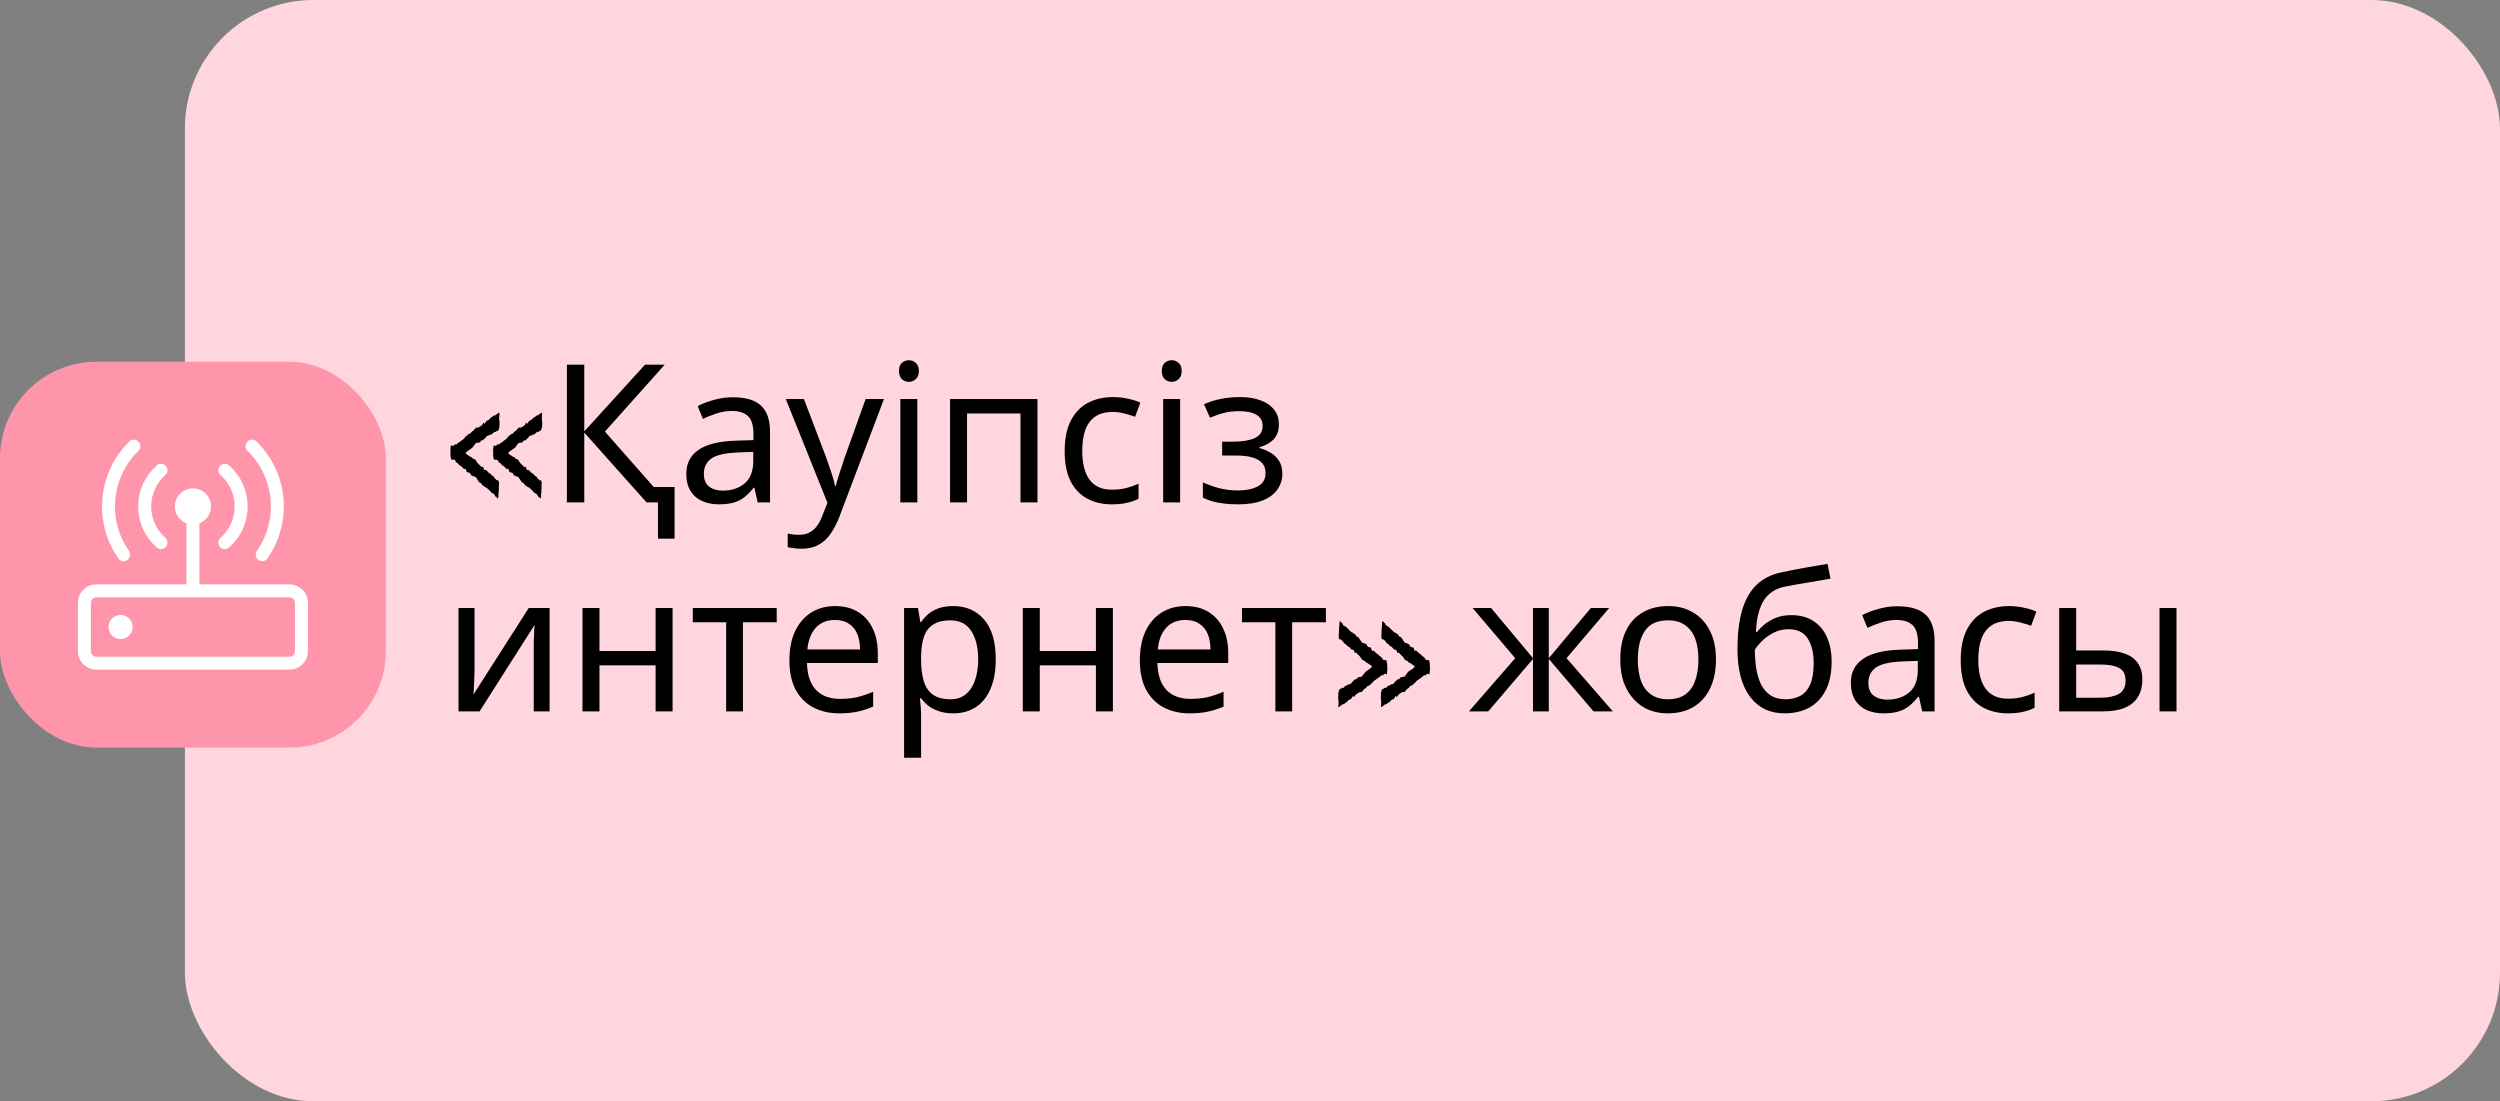 <?xml version="1.0" encoding="UTF-8"?> <svg xmlns="http://www.w3.org/2000/svg" width="311" height="137" viewBox="0 0 311 137" fill="none"><rect x="0" y="0" width="311" height="137" fill="#808080" stroke="none"/><rect x="23" width="288" height="137" rx="16" fill="#FFD5DE"></rect><path d="M67.216 61.996C67.184 61.996 67.152 61.972 67.12 61.924L67.048 61.804H66.952C66.92 61.708 66.848 61.58 66.736 61.42H66.664L66.448 61.276C66.304 61.1 66.088 60.884 65.8 60.628H65.704C65.56 60.532 65.424 60.436 65.296 60.34L65.152 60.1C65.136 60.1 65.08 60.084 64.984 60.052L64.84 59.884L64.48 59.332C64.24 59.284 64.056 59.212 63.928 59.116C63.896 59.02 63.824 58.916 63.712 58.804L63.376 58.732C63.376 58.7 63.328 58.556 63.232 58.3C63.152 58.364 63.056 58.356 62.944 58.276C62.88 58.18 62.784 58.084 62.656 57.988L62.416 57.844L62.296 57.652C62.28 57.652 62.24 57.636 62.176 57.604L61.984 57.412C61.952 57.316 61.928 57.26 61.912 57.244C61.896 57.244 61.856 57.228 61.792 57.196C61.744 57.18 61.672 57.172 61.576 57.172C61.56 57.172 61.544 57.18 61.528 57.196C61.448 57.196 61.408 57.124 61.408 56.98C61.36 56.852 61.336 56.732 61.336 56.62C61.368 56.444 61.368 56.268 61.336 56.092L61.36 55.828C61.376 55.764 61.384 55.716 61.384 55.684C61.384 55.652 61.384 55.636 61.384 55.636C61.384 55.428 61.416 55.356 61.48 55.42L61.576 55.492C61.64 55.46 61.672 55.444 61.672 55.444C61.704 55.46 61.728 55.46 61.744 55.444L61.888 55.252C61.92 55.284 61.984 55.3 62.08 55.3L62.176 55.18C62.272 55.116 62.392 55.036 62.536 54.94C62.68 54.828 62.848 54.7 63.04 54.556L63.112 54.436C63.176 54.372 63.24 54.308 63.304 54.244C63.384 54.18 63.456 54.116 63.52 54.052L63.832 53.908C63.896 53.812 63.96 53.732 64.024 53.668L64.144 53.62L64.504 53.212C64.536 53.18 64.584 53.172 64.648 53.188L64.744 53.212C64.824 53.18 64.904 53.14 64.984 53.092C65.064 53.028 65.16 52.964 65.272 52.9L65.44 52.588C65.456 52.572 65.512 52.62 65.608 52.732C65.672 52.556 65.76 52.428 65.872 52.348L66.16 52.18C66.192 52.148 66.232 52.108 66.28 52.06C66.328 52.012 66.368 51.964 66.4 51.916L66.544 51.892C66.56 51.876 66.576 51.86 66.592 51.844C66.608 51.812 66.632 51.78 66.664 51.748L66.856 51.652C66.872 51.7 66.896 51.708 66.928 51.676C66.944 51.66 66.96 51.644 66.976 51.628C66.992 51.596 67.008 51.572 67.024 51.556L67.144 51.508C67.176 51.492 67.232 51.444 67.312 51.364C67.424 51.284 67.464 51.316 67.432 51.46L67.408 52.036C67.424 52.212 67.432 52.34 67.432 52.42C67.448 52.5 67.456 52.524 67.456 52.492C67.456 53.1 67.392 53.452 67.264 53.548L67.168 53.62C67.152 53.604 67.128 53.596 67.096 53.596L67 53.764C66.952 53.716 66.88 53.7 66.784 53.716L66.712 53.836C66.648 53.9 66.576 53.956 66.496 54.004C66.416 54.036 66.336 54.068 66.256 54.1C66.016 54.18 65.872 54.236 65.824 54.268L65.752 54.412L65.344 54.796C65.312 54.78 65.264 54.772 65.2 54.772L65.008 55.012L64.888 55.06L64.504 55.108C64.376 55.284 64.264 55.436 64.168 55.564C64.088 55.676 64.016 55.748 63.952 55.78L63.496 56.092C63.32 56.22 63.232 56.316 63.232 56.38C63.232 56.428 63.288 56.484 63.4 56.548C63.592 56.66 63.72 56.748 63.784 56.812C63.816 56.812 63.88 56.828 63.976 56.86L64.096 57.028L64.456 57.196L64.672 57.556L65.224 58.108C65.288 58.076 65.344 58.06 65.392 58.06C65.408 58.076 65.464 58.22 65.56 58.492C65.624 58.428 65.712 58.436 65.824 58.516L66.112 58.828C66.144 58.844 66.176 58.86 66.208 58.876C66.256 58.892 66.304 58.916 66.352 58.948L66.472 59.14C66.488 59.14 66.528 59.156 66.592 59.188L66.808 59.38C66.808 59.46 66.832 59.516 66.88 59.548L66.976 59.596C67.024 59.644 67.064 59.692 67.096 59.74C67.128 59.772 67.16 59.772 67.192 59.74C67.224 59.708 67.24 59.7 67.24 59.716C67.336 59.78 67.384 59.924 67.384 60.148L67.336 61.324V61.276C67.32 61.276 67.312 61.38 67.312 61.588C67.312 61.86 67.28 61.996 67.216 61.996ZM61.912 61.996C61.88 61.996 61.848 61.972 61.816 61.924L61.744 61.804H61.648C61.616 61.708 61.544 61.58 61.432 61.42H61.36L61.144 61.276C61.08 61.196 60.992 61.1 60.88 60.988C60.768 60.876 60.632 60.756 60.472 60.628H60.4C60.256 60.532 60.12 60.436 59.992 60.34C59.976 60.308 59.952 60.276 59.92 60.244C59.904 60.196 59.88 60.148 59.848 60.1C59.832 60.1 59.776 60.084 59.68 60.052L59.536 59.884L59.176 59.332C58.936 59.284 58.752 59.212 58.624 59.116L58.408 58.804L58.072 58.732C58.056 58.716 58 58.572 57.904 58.3C57.84 58.364 57.752 58.356 57.64 58.276C57.576 58.18 57.48 58.084 57.352 57.988L57.112 57.844L56.992 57.652C56.944 57.652 56.904 57.636 56.872 57.604L56.68 57.412C56.648 57.316 56.624 57.26 56.608 57.244C56.592 57.244 56.552 57.228 56.488 57.196C56.44 57.18 56.368 57.172 56.272 57.172C56.224 57.204 56.184 57.204 56.152 57.172C56.12 57.14 56.104 57.076 56.104 56.98C56.056 56.852 56.032 56.732 56.032 56.62C56.064 56.444 56.064 56.268 56.032 56.092V55.828C56.048 55.764 56.056 55.716 56.056 55.684C56.056 55.652 56.056 55.636 56.056 55.636C56.056 55.412 56.096 55.34 56.176 55.42L56.272 55.492C56.304 55.46 56.328 55.444 56.344 55.444C56.36 55.46 56.392 55.46 56.44 55.444L56.584 55.252C56.616 55.284 56.68 55.3 56.776 55.3C56.792 55.284 56.808 55.268 56.824 55.252C56.84 55.22 56.856 55.196 56.872 55.18C56.968 55.116 57.088 55.036 57.232 54.94C57.376 54.828 57.544 54.7 57.736 54.556L57.808 54.436C57.872 54.372 57.936 54.308 58 54.244C58.08 54.18 58.152 54.116 58.216 54.052L58.528 53.908C58.592 53.812 58.656 53.732 58.72 53.668L58.84 53.62L59.2 53.212C59.232 53.18 59.272 53.172 59.32 53.188L59.416 53.212C59.496 53.18 59.576 53.14 59.656 53.092C59.752 53.028 59.856 52.964 59.968 52.9L60.136 52.588C60.152 52.572 60.208 52.62 60.304 52.732C60.368 52.556 60.456 52.428 60.568 52.348L60.856 52.18L61.096 51.916L61.216 51.892C61.264 51.844 61.304 51.796 61.336 51.748L61.552 51.652C61.552 51.684 61.576 51.692 61.624 51.676C61.64 51.66 61.656 51.644 61.672 51.628C61.688 51.596 61.704 51.572 61.72 51.556L61.84 51.508C61.872 51.492 61.928 51.444 62.008 51.364C62.088 51.284 62.128 51.316 62.128 51.46C62.112 51.684 62.104 51.844 62.104 51.94C62.104 52.036 62.096 52.068 62.08 52.036C62.128 52.388 62.152 52.54 62.152 52.492C62.152 53.1 62.088 53.452 61.96 53.548L61.864 53.62C61.848 53.604 61.816 53.596 61.768 53.596L61.696 53.764C61.648 53.716 61.576 53.7 61.48 53.716L61.408 53.836C61.344 53.9 61.272 53.956 61.192 54.004C61.112 54.036 61.032 54.068 60.952 54.1C60.712 54.18 60.568 54.236 60.52 54.268L60.448 54.412C60.384 54.476 60.312 54.54 60.232 54.604C60.168 54.652 60.096 54.716 60.016 54.796C60 54.78 59.952 54.772 59.872 54.772C59.856 54.804 59.832 54.844 59.8 54.892C59.768 54.924 59.736 54.964 59.704 55.012L59.584 55.06L59.2 55.108C59.072 55.284 58.96 55.436 58.864 55.564C58.784 55.676 58.712 55.748 58.648 55.78L58.192 56.092C58.016 56.22 57.928 56.316 57.928 56.38C57.928 56.428 57.984 56.484 58.096 56.548C58.288 56.66 58.416 56.748 58.48 56.812C58.496 56.812 58.552 56.828 58.648 56.86L58.792 57.028L59.152 57.196L59.368 57.556L59.92 58.108C59.952 58.076 60.008 58.06 60.088 58.06C60.104 58.076 60.16 58.22 60.256 58.492C60.32 58.428 60.408 58.436 60.52 58.516L60.808 58.828C60.84 58.844 60.872 58.86 60.904 58.876C60.952 58.892 61 58.916 61.048 58.948L61.168 59.14C61.216 59.14 61.256 59.156 61.288 59.188L61.48 59.38C61.512 59.476 61.536 59.532 61.552 59.548C61.568 59.548 61.608 59.564 61.672 59.596L61.792 59.74C61.824 59.772 61.856 59.772 61.888 59.74C61.904 59.724 61.912 59.716 61.912 59.716C62.024 59.78 62.08 59.924 62.08 60.148C62.064 60.964 62.04 61.356 62.008 61.324V61.588C62.008 61.86 61.976 61.996 61.912 61.996ZM82.691 45.364L75.251 53.692L81.323 60.58H83.915V67.012H81.851V62.5H80.435L72.683 53.812V62.5H70.523V45.364H72.683V53.668L80.243 45.364H82.691ZM91.185 49.42C92.753 49.42 93.913 49.764 94.665 50.452C95.417 51.14 95.793 52.236 95.793 53.74V62.5H94.257L93.849 60.676H93.753C93.385 61.14 93.001 61.532 92.601 61.852C92.217 62.156 91.769 62.38 91.257 62.524C90.761 62.668 90.153 62.74 89.433 62.74C88.665 62.74 87.969 62.604 87.345 62.332C86.737 62.06 86.257 61.644 85.905 61.084C85.553 60.508 85.377 59.788 85.377 58.924C85.377 57.644 85.881 56.66 86.889 55.972C87.897 55.268 89.449 54.884 91.545 54.82L93.729 54.748V53.98C93.729 52.908 93.497 52.164 93.033 51.748C92.569 51.332 91.913 51.124 91.065 51.124C90.393 51.124 89.753 51.228 89.145 51.436C88.537 51.628 87.969 51.852 87.441 52.108L86.793 50.524C87.353 50.22 88.017 49.964 88.785 49.756C89.553 49.532 90.353 49.42 91.185 49.42ZM91.809 56.284C90.209 56.348 89.097 56.604 88.473 57.052C87.865 57.5 87.561 58.132 87.561 58.948C87.561 59.668 87.777 60.196 88.209 60.532C88.657 60.868 89.225 61.036 89.913 61.036C91.001 61.036 91.905 60.74 92.625 60.148C93.345 59.54 93.705 58.612 93.705 57.364V56.212L91.809 56.284ZM97.751 49.636H100.007L102.791 56.956C102.951 57.388 103.095 57.804 103.223 58.204C103.367 58.604 103.495 58.996 103.607 59.38C103.719 59.748 103.807 60.108 103.871 60.46H103.967C104.063 60.06 104.215 59.54 104.423 58.9C104.631 58.244 104.847 57.588 105.071 56.932L107.687 49.636H109.967L104.423 64.276C104.119 65.076 103.759 65.772 103.343 66.364C102.943 66.972 102.447 67.436 101.855 67.756C101.279 68.092 100.575 68.26 99.743 68.26C99.359 68.26 99.023 68.236 98.735 68.188C98.447 68.156 98.199 68.116 97.991 68.068V66.388C98.167 66.42 98.375 66.452 98.615 66.484C98.871 66.516 99.135 66.532 99.407 66.532C99.903 66.532 100.327 66.436 100.679 66.244C101.047 66.068 101.359 65.804 101.615 65.452C101.871 65.116 102.087 64.716 102.263 64.252L102.935 62.548L97.751 49.636ZM114.113 49.636V62.5H112.001V49.636H114.113ZM113.081 44.812C113.401 44.812 113.681 44.924 113.921 45.148C114.177 45.356 114.305 45.692 114.305 46.156C114.305 46.604 114.177 46.94 113.921 47.164C113.681 47.388 113.401 47.5 113.081 47.5C112.729 47.5 112.433 47.388 112.193 47.164C111.953 46.94 111.833 46.604 111.833 46.156C111.833 45.692 111.953 45.356 112.193 45.148C112.433 44.924 112.729 44.812 113.081 44.812ZM129.06 49.636V62.5H126.948V51.436H120.3V62.5H118.188V49.636H129.06ZM138.325 62.74C137.189 62.74 136.173 62.508 135.277 62.044C134.397 61.58 133.701 60.86 133.189 59.884C132.693 58.908 132.445 57.66 132.445 56.14C132.445 54.556 132.709 53.268 133.237 52.276C133.765 51.284 134.477 50.556 135.373 50.092C136.285 49.628 137.317 49.396 138.469 49.396C139.125 49.396 139.757 49.468 140.365 49.612C140.973 49.74 141.469 49.9 141.853 50.092L141.205 51.844C140.821 51.7 140.373 51.564 139.861 51.436C139.349 51.308 138.869 51.244 138.421 51.244C137.557 51.244 136.845 51.428 136.285 51.796C135.725 52.164 135.309 52.708 135.037 53.428C134.765 54.148 134.629 55.044 134.629 56.116C134.629 57.14 134.765 58.012 135.037 58.732C135.309 59.452 135.717 59.996 136.261 60.364C136.805 60.732 137.485 60.916 138.301 60.916C139.005 60.916 139.621 60.844 140.149 60.7C140.693 60.556 141.189 60.38 141.637 60.172V62.044C141.205 62.268 140.725 62.436 140.197 62.548C139.685 62.676 139.061 62.74 138.325 62.74ZM146.808 49.636V62.5H144.696V49.636H146.808ZM145.776 44.812C146.096 44.812 146.376 44.924 146.616 45.148C146.872 45.356 147 45.692 147 46.156C147 46.604 146.872 46.94 146.616 47.164C146.376 47.388 146.096 47.5 145.776 47.5C145.424 47.5 145.128 47.388 144.888 47.164C144.648 46.94 144.528 46.604 144.528 46.156C144.528 45.692 144.648 45.356 144.888 45.148C145.128 44.924 145.424 44.812 145.776 44.812ZM154.268 49.396C155.244 49.396 156.092 49.532 156.812 49.804C157.532 50.06 158.092 50.444 158.492 50.956C158.892 51.452 159.092 52.06 159.092 52.78C159.092 53.564 158.876 54.188 158.444 54.652C158.012 55.1 157.42 55.428 156.668 55.636V55.732C157.18 55.876 157.652 56.076 158.084 56.332C158.516 56.588 158.86 56.924 159.116 57.34C159.388 57.756 159.524 58.292 159.524 58.948C159.524 59.652 159.324 60.292 158.924 60.868C158.54 61.444 157.94 61.9 157.124 62.236C156.324 62.572 155.292 62.74 154.028 62.74C153.42 62.74 152.836 62.708 152.276 62.644C151.732 62.58 151.236 62.484 150.788 62.356C150.356 62.228 149.972 62.076 149.636 61.9V60.004C150.18 60.26 150.82 60.492 151.556 60.7C152.308 60.908 153.124 61.012 154.004 61.012C154.644 61.012 155.22 60.94 155.732 60.796C156.26 60.652 156.676 60.428 156.98 60.124C157.284 59.804 157.436 59.372 157.436 58.828C157.436 58.332 157.3 57.932 157.028 57.628C156.756 57.308 156.348 57.068 155.804 56.908C155.276 56.748 154.596 56.668 153.764 56.668H152.036V54.94H153.428C154.532 54.94 155.412 54.796 156.068 54.508C156.74 54.204 157.076 53.692 157.076 52.972C157.076 52.364 156.82 51.908 156.308 51.604C155.812 51.3 155.092 51.148 154.148 51.148C153.444 51.148 152.82 51.22 152.276 51.364C151.748 51.492 151.164 51.692 150.524 51.964L149.78 50.284C150.468 49.98 151.188 49.756 151.94 49.612C152.692 49.468 153.468 49.396 154.268 49.396ZM59.032 83.484C59.032 83.628 59.024 83.836 59.008 84.108C59.008 84.364 59 84.644 58.984 84.948C58.968 85.236 58.952 85.516 58.936 85.788C58.92 86.044 58.904 86.252 58.888 86.412L65.776 75.636H68.368V88.5H66.4V80.916C66.4 80.66 66.4 80.324 66.4 79.908C66.416 79.492 66.432 79.084 66.448 78.684C66.464 78.268 66.48 77.956 66.496 77.748L59.656 88.5H57.04V75.636H59.032V83.484ZM74.574 75.636V80.988H81.558V75.636H83.67V88.5H81.558V82.764H74.574V88.5H72.462V75.636H74.574ZM96.623 77.412H92.423V88.5H90.335V77.412H86.183V75.636H96.623V77.412ZM103.891 75.396C104.995 75.396 105.939 75.636 106.723 76.116C107.523 76.596 108.131 77.276 108.547 78.156C108.979 79.02 109.195 80.036 109.195 81.204V82.476H100.387C100.419 83.932 100.787 85.044 101.491 85.812C102.211 86.564 103.211 86.94 104.491 86.94C105.307 86.94 106.027 86.868 106.651 86.724C107.291 86.564 107.947 86.34 108.619 86.052V87.9C107.963 88.188 107.315 88.396 106.675 88.524C106.035 88.668 105.275 88.74 104.395 88.74C103.179 88.74 102.099 88.492 101.155 87.996C100.227 87.5 99.499 86.764 98.971 85.788C98.459 84.796 98.203 83.588 98.203 82.164C98.203 80.756 98.435 79.548 98.899 78.54C99.379 77.532 100.043 76.756 100.891 76.212C101.755 75.668 102.755 75.396 103.891 75.396ZM103.867 77.124C102.859 77.124 102.059 77.452 101.467 78.108C100.891 78.748 100.547 79.644 100.435 80.796H106.987C106.987 80.06 106.875 79.42 106.651 78.876C106.427 78.332 106.083 77.908 105.619 77.604C105.171 77.284 104.587 77.124 103.867 77.124ZM118.59 75.396C120.174 75.396 121.446 75.948 122.406 77.052C123.382 78.156 123.87 79.82 123.87 82.044C123.87 83.5 123.646 84.732 123.198 85.74C122.766 86.732 122.15 87.484 121.35 87.996C120.566 88.492 119.638 88.74 118.566 88.74C117.91 88.74 117.326 88.652 116.814 88.476C116.302 88.3 115.862 88.076 115.494 87.804C115.142 87.516 114.838 87.204 114.582 86.868H114.438C114.47 87.14 114.502 87.484 114.534 87.9C114.566 88.316 114.582 88.676 114.582 88.98V94.26H112.47V75.636H114.198L114.486 77.388H114.582C114.838 77.02 115.142 76.684 115.494 76.38C115.862 76.076 116.294 75.836 116.79 75.66C117.302 75.484 117.902 75.396 118.59 75.396ZM118.206 77.172C117.342 77.172 116.646 77.34 116.118 77.676C115.59 77.996 115.206 78.484 114.966 79.14C114.726 79.796 114.598 80.628 114.582 81.636V82.044C114.582 83.1 114.694 83.996 114.918 84.732C115.142 85.468 115.518 86.028 116.046 86.412C116.59 86.796 117.326 86.988 118.254 86.988C119.038 86.988 119.678 86.772 120.174 86.34C120.686 85.908 121.062 85.324 121.302 84.588C121.558 83.836 121.686 82.98 121.686 82.02C121.686 80.548 121.398 79.372 120.822 78.492C120.262 77.612 119.39 77.172 118.206 77.172ZM129.347 75.636V80.988H136.331V75.636H138.443V88.5H136.331V82.764H129.347V88.5H127.235V75.636H129.347ZM147.485 75.396C148.589 75.396 149.533 75.636 150.317 76.116C151.117 76.596 151.725 77.276 152.141 78.156C152.573 79.02 152.789 80.036 152.789 81.204V82.476H143.981C144.013 83.932 144.381 85.044 145.085 85.812C145.805 86.564 146.805 86.94 148.085 86.94C148.901 86.94 149.621 86.868 150.245 86.724C150.885 86.564 151.541 86.34 152.213 86.052V87.9C151.557 88.188 150.909 88.396 150.269 88.524C149.629 88.668 148.869 88.74 147.989 88.74C146.773 88.74 145.693 88.492 144.749 87.996C143.821 87.5 143.093 86.764 142.565 85.788C142.053 84.796 141.797 83.588 141.797 82.164C141.797 80.756 142.029 79.548 142.493 78.54C142.973 77.532 143.637 76.756 144.485 76.212C145.349 75.668 146.349 75.396 147.485 75.396ZM147.461 77.124C146.453 77.124 145.653 77.452 145.061 78.108C144.485 78.748 144.141 79.644 144.029 80.796H150.581C150.581 80.06 150.469 79.42 150.245 78.876C150.021 78.332 149.677 77.908 149.213 77.604C148.765 77.284 148.181 77.124 147.461 77.124ZM164.943 77.412H160.743V88.5H158.655V77.412H154.503V75.636H164.943V77.412ZM171.918 87.924C171.806 88.004 171.766 87.972 171.798 87.828L171.822 87.252C171.806 87.076 171.79 86.948 171.773 86.868C171.773 86.788 171.773 86.764 171.773 86.796C171.773 86.188 171.838 85.836 171.966 85.74L172.062 85.668C172.078 85.684 172.102 85.692 172.134 85.692C172.166 85.628 172.198 85.58 172.23 85.548C172.294 85.58 172.366 85.588 172.446 85.572L172.518 85.452C172.582 85.388 172.654 85.34 172.734 85.308C172.814 85.26 172.894 85.22 172.974 85.188C173.214 85.108 173.358 85.052 173.406 85.02L173.478 84.876L173.886 84.492C173.918 84.508 173.966 84.516 174.03 84.516C174.094 84.42 174.158 84.34 174.222 84.276L174.342 84.228L174.726 84.18C174.854 84.004 174.958 83.86 175.038 83.748C175.134 83.62 175.206 83.54 175.254 83.508L175.734 83.196C175.894 83.084 175.974 82.988 175.974 82.908C175.974 82.86 175.918 82.804 175.806 82.74C175.662 82.66 175.542 82.572 175.446 82.476C175.414 82.476 175.35 82.46 175.254 82.428L175.134 82.26L174.774 82.092L174.558 81.732C174.478 81.652 174.39 81.572 174.294 81.492C174.214 81.396 174.118 81.292 174.006 81.18C173.942 81.212 173.886 81.228 173.838 81.228C173.822 81.212 173.766 81.068 173.67 80.796C173.606 80.86 173.518 80.852 173.406 80.772L173.118 80.46C173.038 80.428 172.958 80.388 172.878 80.34L172.734 80.148C172.734 80.148 172.726 80.148 172.71 80.148C172.71 80.148 172.702 80.14 172.686 80.124C172.654 80.124 172.638 80.116 172.638 80.1L172.422 79.908C172.39 79.812 172.366 79.756 172.35 79.74L172.254 79.692C172.206 79.644 172.166 79.596 172.134 79.548C172.086 79.532 172.054 79.532 172.038 79.548C172.022 79.564 172.006 79.572 171.99 79.572C171.878 79.492 171.83 79.348 171.846 79.14L171.894 77.964V78.012C171.91 78.012 171.918 77.908 171.918 77.7C171.918 77.428 171.95 77.292 172.014 77.292C172.062 77.292 172.094 77.316 172.11 77.364L172.182 77.484H172.278C172.294 77.596 172.366 77.724 172.493 77.868H172.566L172.782 78.012C172.926 78.172 173.142 78.388 173.43 78.66H173.502L173.934 78.948L174.078 79.188C174.094 79.188 174.15 79.204 174.246 79.236L174.39 79.404L174.75 79.956C174.99 80.004 175.174 80.076 175.302 80.172C175.334 80.252 175.398 80.356 175.494 80.484L175.83 80.556C175.846 80.572 175.902 80.716 175.998 80.988C176.094 80.924 176.182 80.932 176.262 81.012L176.574 81.3L176.79 81.444L176.934 81.636C176.95 81.636 176.99 81.652 177.054 81.684C177.086 81.732 177.15 81.796 177.246 81.876C177.278 81.972 177.302 82.028 177.318 82.044C177.334 82.044 177.374 82.06 177.438 82.092L177.654 82.14C177.67 82.124 177.694 82.116 177.726 82.116C177.806 82.116 177.83 82.18 177.798 82.308C177.846 82.404 177.87 82.5 177.87 82.596C177.87 82.692 177.87 82.796 177.87 82.908C177.87 83.004 177.878 83.1 177.894 83.196L177.87 83.46C177.854 83.524 177.846 83.572 177.846 83.604C177.846 83.636 177.846 83.652 177.846 83.652C177.846 83.876 177.806 83.948 177.726 83.868L177.654 83.796C177.589 83.828 177.557 83.844 177.557 83.844C177.542 83.812 177.518 83.812 177.486 83.844L177.342 84.036C177.31 84.004 177.238 83.988 177.126 83.988L177.054 84.108C176.958 84.172 176.838 84.26 176.694 84.372C176.55 84.484 176.382 84.604 176.19 84.732L176.118 84.852C176.054 84.916 175.982 84.98 175.902 85.044C175.838 85.108 175.766 85.172 175.686 85.236L175.374 85.38C175.358 85.412 175.334 85.452 175.302 85.5C175.27 85.532 175.238 85.572 175.206 85.62L175.086 85.668L174.726 86.076C174.694 86.108 174.646 86.116 174.582 86.1L174.486 86.076C174.422 86.108 174.342 86.156 174.246 86.22C174.166 86.268 174.07 86.332 173.958 86.412L173.79 86.7C173.774 86.716 173.718 86.668 173.622 86.556C173.542 86.748 173.454 86.884 173.358 86.964C173.262 86.98 173.166 87.028 173.07 87.108L172.83 87.372C172.782 87.372 172.734 87.38 172.686 87.396L172.566 87.54C172.55 87.556 172.526 87.572 172.493 87.588C172.462 87.588 172.422 87.604 172.374 87.636C172.358 87.588 172.334 87.58 172.302 87.612L172.182 87.732C172.182 87.732 172.15 87.748 172.086 87.78L171.918 87.924ZM166.614 87.924C166.502 88.004 166.462 87.972 166.494 87.828L166.518 87.252C166.502 87.076 166.486 86.948 166.47 86.868C166.47 86.788 166.47 86.764 166.47 86.796C166.47 86.188 166.534 85.836 166.662 85.74L166.758 85.668C166.774 85.684 166.798 85.692 166.83 85.692C166.862 85.628 166.894 85.58 166.926 85.548C166.958 85.58 167.03 85.588 167.142 85.572L167.214 85.452C167.31 85.356 167.462 85.268 167.67 85.188C167.91 85.108 168.054 85.052 168.102 85.02L168.174 84.876L168.582 84.492C168.614 84.508 168.662 84.516 168.726 84.516C168.79 84.42 168.854 84.34 168.918 84.276L169.038 84.228L169.398 84.18C169.686 83.796 169.87 83.572 169.95 83.508L170.406 83.196C170.582 83.068 170.67 82.972 170.67 82.908C170.67 82.86 170.614 82.804 170.502 82.74C170.31 82.628 170.182 82.54 170.118 82.476L169.95 82.428L169.83 82.26L169.47 82.092C169.438 82.028 169.398 81.972 169.35 81.924C169.318 81.86 169.278 81.796 169.23 81.732L168.702 81.18C168.638 81.212 168.582 81.228 168.534 81.228C168.518 81.212 168.462 81.068 168.366 80.796C168.302 80.86 168.214 80.852 168.102 80.772L167.814 80.46C167.734 80.428 167.654 80.388 167.574 80.34L167.43 80.148C167.43 80.148 167.422 80.148 167.406 80.148C167.406 80.148 167.398 80.14 167.382 80.124L167.31 80.1C167.278 80.052 167.214 79.988 167.118 79.908C167.086 79.812 167.062 79.756 167.046 79.74C167.03 79.74 166.99 79.724 166.926 79.692L166.83 79.548C166.782 79.532 166.75 79.532 166.734 79.548C166.718 79.564 166.702 79.572 166.686 79.572C166.574 79.492 166.526 79.348 166.542 79.14L166.59 77.964V78.012C166.606 78.012 166.614 77.908 166.614 77.7C166.614 77.428 166.646 77.292 166.71 77.292C166.758 77.292 166.79 77.316 166.806 77.364L166.878 77.484H166.974C166.99 77.58 167.054 77.708 167.166 77.868H167.262L167.478 78.012C167.622 78.172 167.838 78.388 168.126 78.66H168.198C168.342 78.756 168.478 78.852 168.605 78.948C168.638 78.98 168.662 79.02 168.678 79.068C168.71 79.1 168.734 79.14 168.75 79.188C168.782 79.188 168.846 79.204 168.942 79.236L169.062 79.404L169.446 79.956C169.686 80.004 169.87 80.076 169.998 80.172C170.03 80.252 170.094 80.356 170.19 80.484L170.526 80.556C170.542 80.572 170.598 80.716 170.694 80.988C170.758 80.924 170.846 80.932 170.958 81.012L171.246 81.3L171.486 81.444L171.63 81.636H171.678L171.75 81.684C171.782 81.732 171.846 81.796 171.942 81.876C171.974 81.972 171.998 82.028 172.014 82.044C172.03 82.044 172.07 82.06 172.134 82.092L172.35 82.14C172.366 82.124 172.39 82.116 172.422 82.116C172.47 82.116 172.493 82.18 172.493 82.308C172.542 82.42 172.566 82.54 172.566 82.668C172.566 82.748 172.566 82.836 172.566 82.932C172.566 83.028 172.574 83.116 172.59 83.196L172.566 83.46C172.55 83.524 172.542 83.572 172.542 83.604C172.542 83.636 172.542 83.652 172.542 83.652C172.542 83.876 172.502 83.948 172.422 83.868L172.326 83.796C172.294 83.828 172.27 83.844 172.254 83.844C172.238 83.812 172.214 83.812 172.182 83.844L172.038 84.036C172.006 84.004 171.934 83.988 171.822 83.988L171.75 84.108C171.654 84.172 171.534 84.26 171.39 84.372C171.246 84.484 171.078 84.604 170.886 84.732C170.87 84.748 170.854 84.764 170.838 84.78C170.838 84.796 170.822 84.82 170.79 84.852C170.726 84.916 170.662 84.98 170.598 85.044C170.534 85.108 170.462 85.172 170.382 85.236L170.07 85.38L169.902 85.62L169.758 85.668L169.398 86.076C169.366 86.108 169.326 86.116 169.278 86.1L169.182 86.076C169.118 86.108 169.038 86.156 168.942 86.22C168.862 86.268 168.766 86.332 168.654 86.412L168.462 86.7C168.462 86.716 168.414 86.668 168.318 86.556C168.222 86.764 168.126 86.9 168.03 86.964L167.742 87.108C167.71 87.14 167.67 87.18 167.622 87.228C167.59 87.276 167.558 87.324 167.526 87.372C167.462 87.372 167.414 87.38 167.382 87.396L167.262 87.54C167.246 87.556 167.214 87.572 167.166 87.588C167.134 87.588 167.102 87.604 167.07 87.636C167.054 87.588 167.03 87.58 166.998 87.612L166.878 87.732C166.878 87.732 166.846 87.748 166.782 87.78L166.614 87.924ZM200.183 75.636L194.879 81.876L200.639 88.5H198.239L192.671 81.972V88.5H190.703V81.972L185.135 88.5H182.735L188.495 81.876L183.191 75.636H185.495L190.703 81.876V75.636H192.671V81.876L197.903 75.636H200.183ZM213.466 82.044C213.466 83.116 213.322 84.068 213.034 84.9C212.762 85.716 212.362 86.412 211.834 86.988C211.322 87.564 210.69 88.004 209.938 88.308C209.202 88.596 208.378 88.74 207.466 88.74C206.618 88.74 205.834 88.596 205.114 88.308C204.394 88.004 203.77 87.564 203.242 86.988C202.714 86.412 202.298 85.716 201.994 84.9C201.706 84.068 201.562 83.116 201.562 82.044C201.562 80.62 201.802 79.42 202.282 78.444C202.762 77.452 203.45 76.7 204.346 76.188C205.242 75.66 206.306 75.396 207.538 75.396C208.706 75.396 209.73 75.66 210.61 76.188C211.506 76.7 212.202 77.452 212.698 78.444C213.21 79.42 213.466 80.62 213.466 82.044ZM203.746 82.044C203.746 83.052 203.874 83.932 204.13 84.684C204.402 85.42 204.818 85.988 205.378 86.388C205.938 86.788 206.65 86.988 207.514 86.988C208.378 86.988 209.09 86.788 209.65 86.388C210.21 85.988 210.618 85.42 210.874 84.684C211.146 83.932 211.282 83.052 211.282 82.044C211.282 81.02 211.146 80.148 210.874 79.428C210.602 78.708 210.186 78.156 209.626 77.772C209.082 77.372 208.37 77.172 207.49 77.172C206.178 77.172 205.226 77.604 204.634 78.468C204.042 79.332 203.746 80.524 203.746 82.044ZM216.141 80.772C216.141 78.9 216.325 77.308 216.693 75.996C217.077 74.668 217.661 73.612 218.445 72.828C219.245 72.028 220.269 71.492 221.517 71.22C222.557 70.996 223.573 70.796 224.565 70.62C225.557 70.444 226.485 70.284 227.349 70.14L227.709 71.988C227.293 72.052 226.829 72.132 226.317 72.228C225.805 72.308 225.285 72.396 224.757 72.492C224.229 72.572 223.717 72.66 223.221 72.756C222.741 72.836 222.317 72.916 221.949 72.996C221.421 73.108 220.949 73.3 220.533 73.572C220.117 73.828 219.757 74.18 219.453 74.628C219.165 75.076 218.933 75.628 218.757 76.284C218.581 76.94 218.477 77.716 218.445 78.612H218.589C218.813 78.308 219.117 77.996 219.501 77.676C219.901 77.356 220.373 77.084 220.917 76.86C221.477 76.636 222.109 76.524 222.813 76.524C223.933 76.524 224.861 76.772 225.597 77.268C226.349 77.748 226.909 78.42 227.277 79.284C227.661 80.148 227.853 81.156 227.853 82.308C227.853 83.732 227.605 84.924 227.109 85.884C226.613 86.844 225.925 87.564 225.045 88.044C224.165 88.508 223.141 88.74 221.973 88.74C221.093 88.74 220.293 88.572 219.573 88.236C218.853 87.884 218.237 87.372 217.725 86.7C217.213 86.028 216.821 85.196 216.549 84.204C216.277 83.212 216.141 82.068 216.141 80.772ZM222.141 86.988C222.845 86.988 223.453 86.844 223.965 86.556C224.493 86.268 224.901 85.796 225.189 85.14C225.477 84.484 225.621 83.612 225.621 82.524C225.621 81.212 225.373 80.18 224.877 79.428C224.397 78.66 223.597 78.276 222.477 78.276C221.773 78.276 221.133 78.436 220.557 78.756C219.981 79.06 219.501 79.412 219.117 79.812C218.733 80.212 218.461 80.548 218.301 80.82C218.301 81.604 218.357 82.364 218.469 83.1C218.581 83.836 218.773 84.5 219.045 85.092C219.333 85.668 219.725 86.132 220.221 86.484C220.733 86.82 221.373 86.988 222.141 86.988ZM236.053 75.42C237.621 75.42 238.781 75.764 239.533 76.452C240.285 77.14 240.661 78.236 240.661 79.74V88.5H239.125L238.717 86.676H238.621C238.253 87.14 237.869 87.532 237.469 87.852C237.085 88.156 236.637 88.38 236.125 88.524C235.629 88.668 235.021 88.74 234.301 88.74C233.533 88.74 232.837 88.604 232.213 88.332C231.605 88.06 231.125 87.644 230.773 87.084C230.421 86.508 230.245 85.788 230.245 84.924C230.245 83.644 230.749 82.66 231.757 81.972C232.765 81.268 234.317 80.884 236.413 80.82L238.597 80.748V79.98C238.597 78.908 238.365 78.164 237.901 77.748C237.437 77.332 236.781 77.124 235.933 77.124C235.261 77.124 234.621 77.228 234.013 77.436C233.405 77.628 232.837 77.852 232.309 78.108L231.661 76.524C232.221 76.22 232.885 75.964 233.653 75.756C234.421 75.532 235.221 75.42 236.053 75.42ZM236.677 82.284C235.077 82.348 233.965 82.604 233.341 83.052C232.733 83.5 232.429 84.132 232.429 84.948C232.429 85.668 232.645 86.196 233.077 86.532C233.525 86.868 234.093 87.036 234.781 87.036C235.869 87.036 236.773 86.74 237.493 86.148C238.213 85.54 238.573 84.612 238.573 83.364V82.212L236.677 82.284ZM249.794 88.74C248.658 88.74 247.642 88.508 246.746 88.044C245.866 87.58 245.17 86.86 244.658 85.884C244.162 84.908 243.914 83.66 243.914 82.14C243.914 80.556 244.178 79.268 244.706 78.276C245.234 77.284 245.946 76.556 246.842 76.092C247.754 75.628 248.786 75.396 249.938 75.396C250.594 75.396 251.226 75.468 251.834 75.612C252.442 75.74 252.938 75.9 253.322 76.092L252.674 77.844C252.29 77.7 251.842 77.564 251.33 77.436C250.818 77.308 250.338 77.244 249.89 77.244C249.026 77.244 248.314 77.428 247.754 77.796C247.194 78.164 246.778 78.708 246.506 79.428C246.234 80.148 246.098 81.044 246.098 82.116C246.098 83.14 246.234 84.012 246.506 84.732C246.778 85.452 247.186 85.996 247.73 86.364C248.274 86.732 248.954 86.916 249.77 86.916C250.474 86.916 251.09 86.844 251.618 86.7C252.162 86.556 252.658 86.38 253.106 86.172V88.044C252.674 88.268 252.194 88.436 251.666 88.548C251.154 88.676 250.53 88.74 249.794 88.74ZM256.165 88.5V75.636H258.277V80.916H261.613C262.733 80.916 263.653 81.052 264.373 81.324C265.093 81.596 265.629 82.004 265.981 82.548C266.333 83.076 266.509 83.748 266.509 84.564C266.509 85.364 266.333 86.06 265.981 86.652C265.645 87.244 265.109 87.7 264.373 88.02C263.653 88.34 262.701 88.5 261.517 88.5H256.165ZM261.325 86.796C262.237 86.796 262.981 86.644 263.557 86.34C264.133 86.02 264.421 85.468 264.421 84.684C264.421 83.9 264.157 83.372 263.629 83.1C263.101 82.812 262.341 82.668 261.349 82.668H258.277V86.796H261.325ZM268.645 88.5V75.636H270.757V88.5H268.645Z" fill="black"></path><rect y="45" width="48" height="48" rx="12" fill="#FF95AB"></rect><path d="M24 60.751C25.243 60.751 26.25 61.758 26.25 63.001C26.25 63.959 25.65 64.774 24.806 65.098V72.695H36C37.273 72.695 38.306 73.727 38.306 75.001V81.001C38.305 82.273 37.273 83.306 36 83.306H12C10.727 83.306 9.695 82.273 9.694 81.001V75.001C9.694 73.727 10.727 72.695 12 72.695H23.194V65.098C22.35 64.774 21.75 63.959 21.75 63.001C21.75 61.758 22.757 60.751 24 60.751ZM12 74.306C11.616 74.306 11.306 74.617 11.306 75.001V81.001C11.306 81.384 11.617 81.695 12 81.695H36C36.383 81.695 36.694 81.384 36.694 81.001V75.001C36.694 74.617 36.384 74.306 36 74.306H12ZM15 76.501C15.828 76.501 16.5 77.172 16.5 78.001C16.5 78.829 15.828 79.501 15 79.501C14.172 79.501 13.5 78.829 13.5 78.001C13.5 77.172 14.172 76.501 15 76.501ZM16.088 54.925C16.405 54.614 16.915 54.619 17.227 54.937C17.538 55.255 17.532 55.764 17.215 56.076C16.782 56.499 16.389 56.964 16.042 57.461C15.738 57.898 15.469 58.361 15.238 58.846C14.641 60.104 14.306 61.512 14.306 63.001C14.306 64.489 14.641 65.897 15.238 67.155C15.469 67.639 15.738 68.103 16.042 68.54C16.296 68.904 16.207 69.406 15.843 69.661C15.478 69.915 14.976 69.826 14.722 69.461C14.367 68.952 14.052 68.412 13.783 67.846C13.085 66.377 12.694 64.733 12.694 63.001C12.694 61.268 13.085 59.624 13.783 58.155C14.052 57.589 14.367 57.049 14.722 56.54C15.126 55.959 15.584 55.419 16.088 54.925ZM30.773 54.937C31.085 54.619 31.595 54.614 31.912 54.925C34.005 56.976 35.306 59.837 35.306 63.001C35.306 64.733 34.915 66.377 34.217 67.846C33.948 68.412 33.633 68.952 33.278 69.461C33.024 69.826 32.522 69.915 32.157 69.661C31.793 69.406 31.704 68.904 31.958 68.54C32.263 68.103 32.531 67.639 32.762 67.155C33.359 65.897 33.694 64.489 33.694 63.001C33.694 60.288 32.581 57.836 30.785 56.076C30.468 55.764 30.462 55.255 30.773 54.937ZM19.498 57.897C19.831 57.603 20.34 57.634 20.635 57.967C20.929 58.301 20.898 58.81 20.564 59.104C19.485 60.057 18.806 61.449 18.806 63.001C18.806 64.552 19.485 65.944 20.564 66.897C20.897 67.191 20.929 67.7 20.635 68.034C20.34 68.367 19.831 68.398 19.498 68.104C18.087 66.858 17.195 65.033 17.194 63.001C17.194 60.968 18.087 59.143 19.498 57.897ZM27.365 57.967C27.66 57.634 28.169 57.603 28.502 57.897C29.913 59.143 30.806 60.968 30.806 63.001C30.805 65.033 29.913 66.858 28.502 68.104C28.169 68.398 27.66 68.367 27.365 68.034C27.071 67.7 27.103 67.191 27.436 66.897C28.515 65.944 29.194 64.552 29.194 63.001C29.194 61.449 28.515 60.057 27.436 59.104C27.102 58.81 27.071 58.301 27.365 57.967Z" fill="white"></path></svg> 